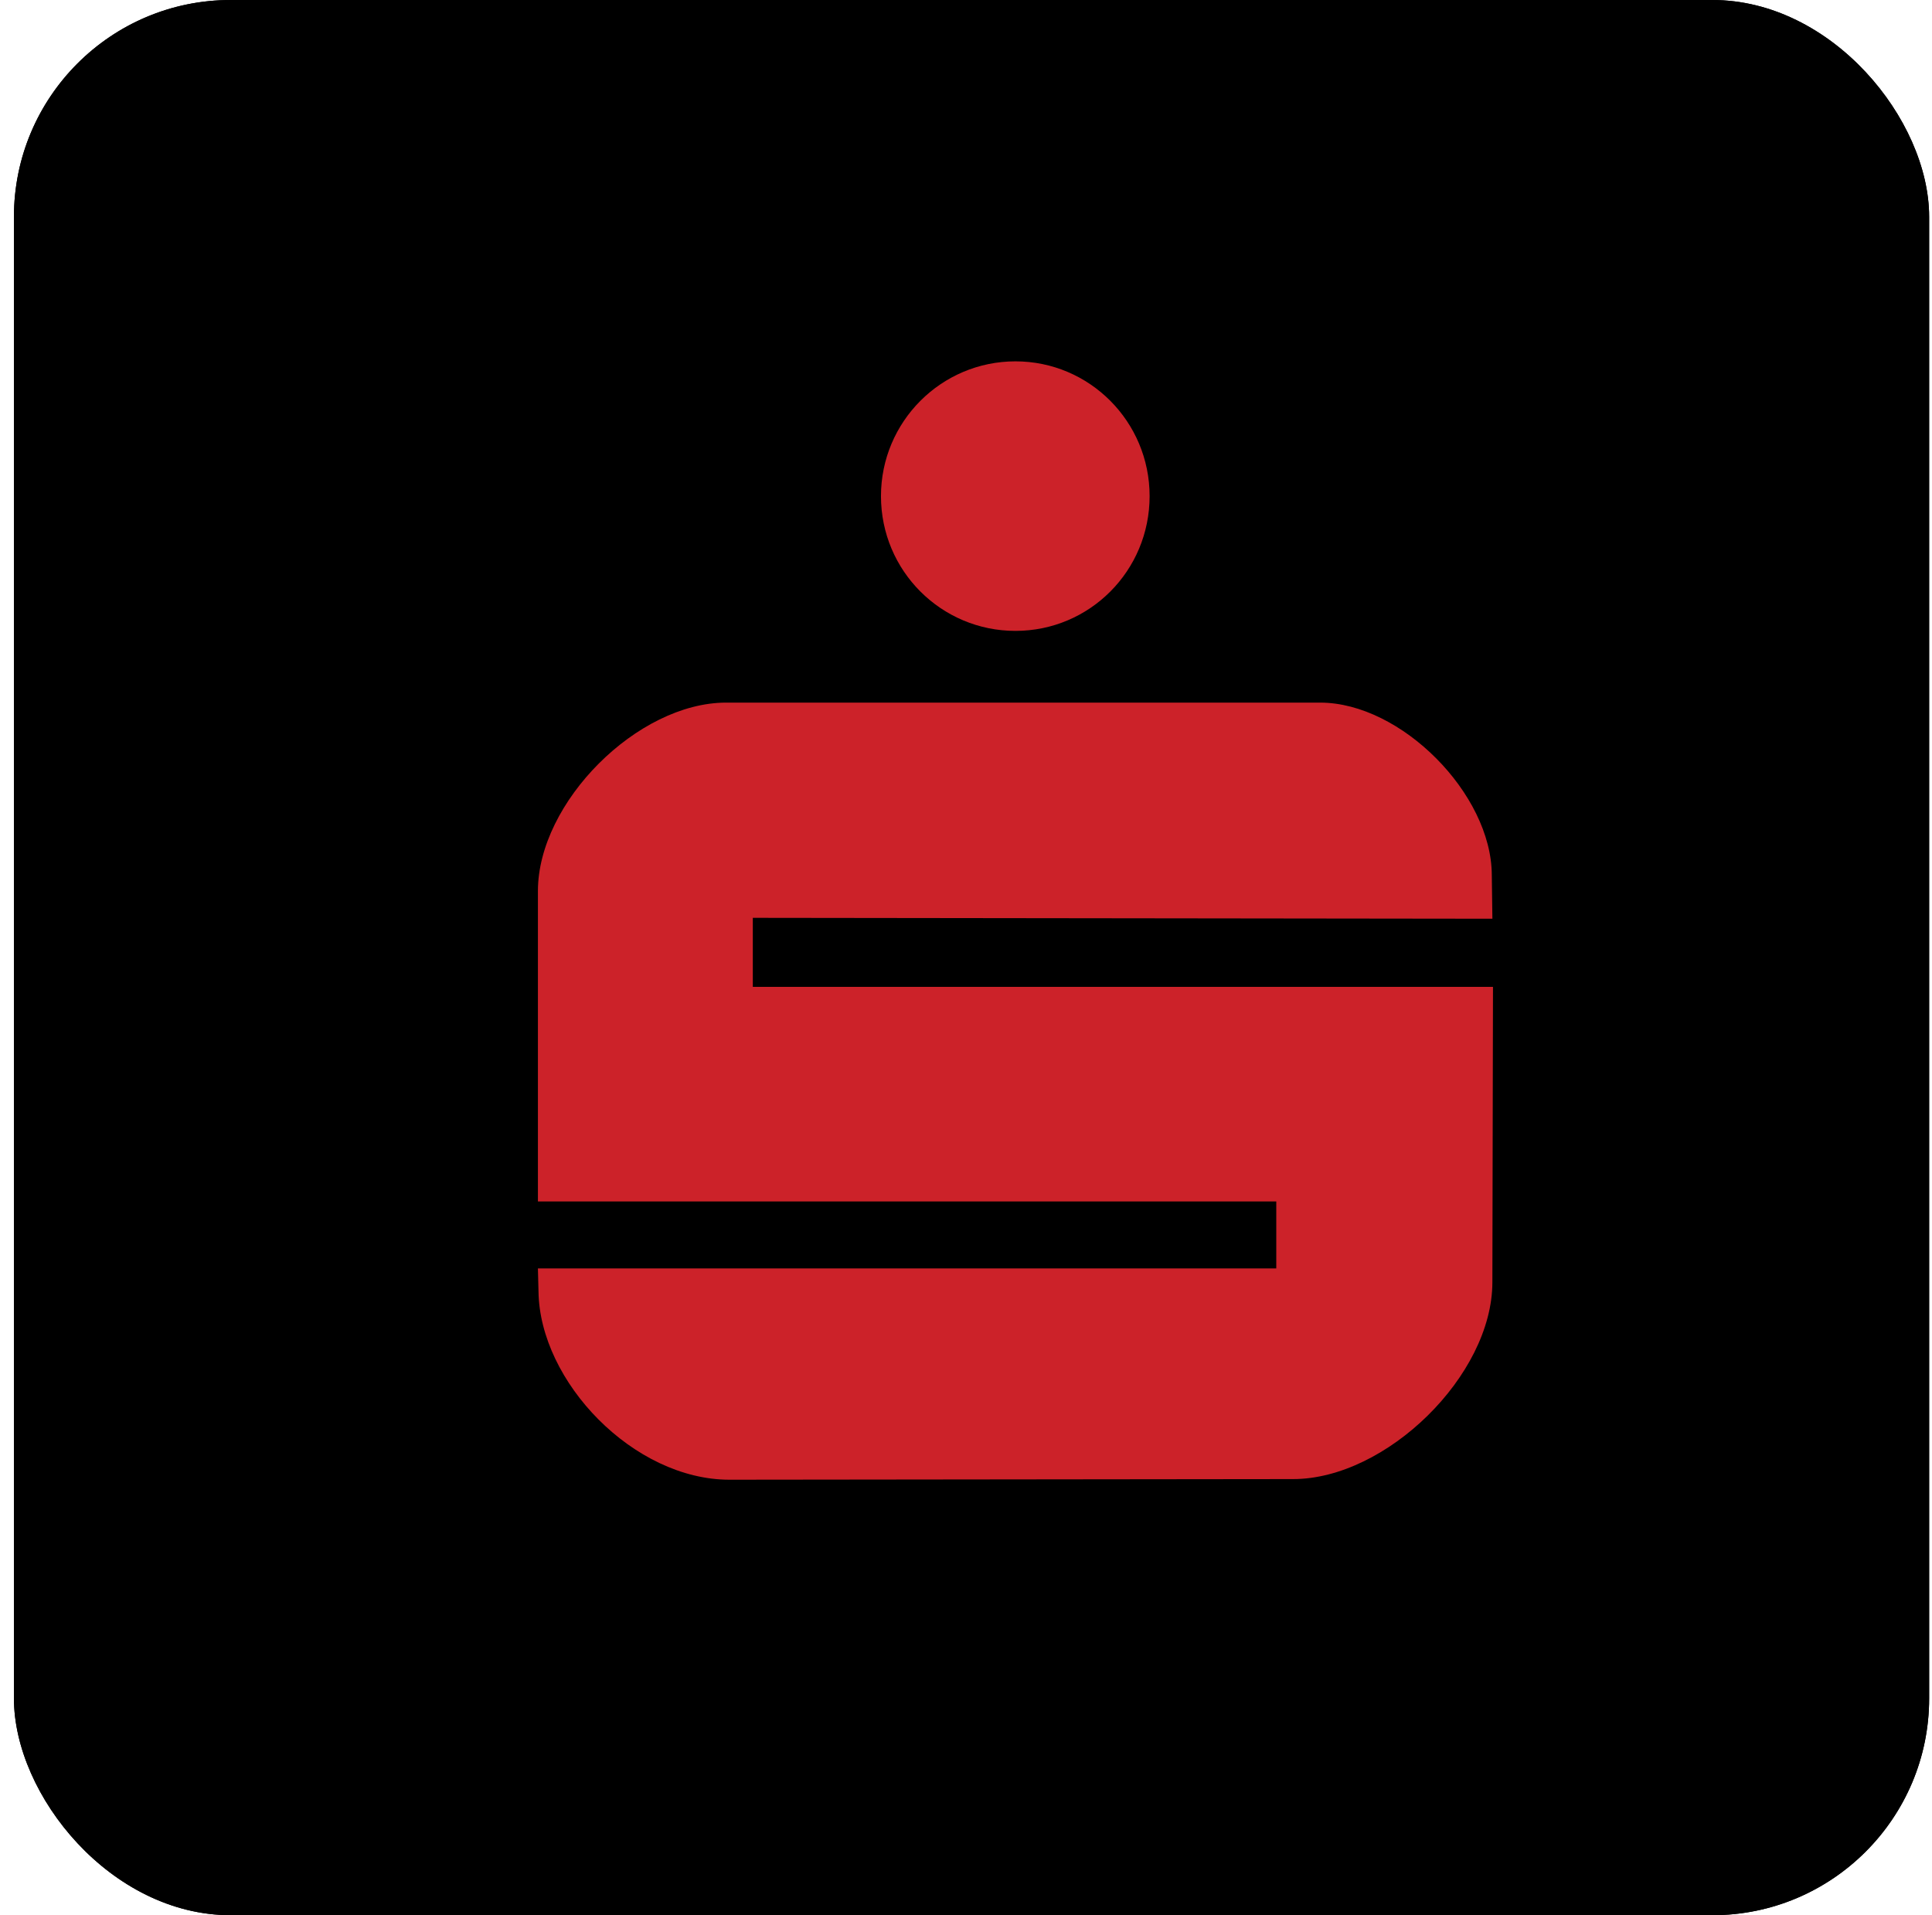 <svg xmlns="http://www.w3.org/2000/svg" width="115" height="114" viewBox="0 0 115 114" fill="none"><g clip-path="url(#clip0_6322_2976)"><rect x="0.83" width="114" height="114" rx="12.906" fill="black"></rect><path fill-rule="evenodd" clip-rule="evenodd" d="M0.83 0H114.83V114H0.83V0Z" fill="black"></path><path fill-rule="evenodd" clip-rule="evenodd" d="M60.443 21.509C64.856 21.509 68.429 25.1 68.429 29.531C68.429 33.98 64.856 37.553 60.443 37.553C56.03 37.553 52.439 33.98 52.439 29.531C52.439 25.1 56.03 21.509 60.443 21.509ZM32.019 53.042C32.019 47.754 37.95 41.822 43.221 41.822H78.577C83.401 41.822 88.779 47.254 88.797 52.077L88.833 54.686L44.81 54.633V58.742H88.868L88.832 76.322C88.832 81.878 82.507 88.041 76.969 88.041L43.417 88.078C37.718 88.078 32.126 82.253 32.054 76.876L32.019 75.5H75.969V71.516H32.019V53.042Z" fill="#CC2229"></path></g><defs><clipPath id="clip0_6322_2976"><rect x="0.83" width="114" height="114" rx="12.906" fill="white"></rect></clipPath></defs></svg>